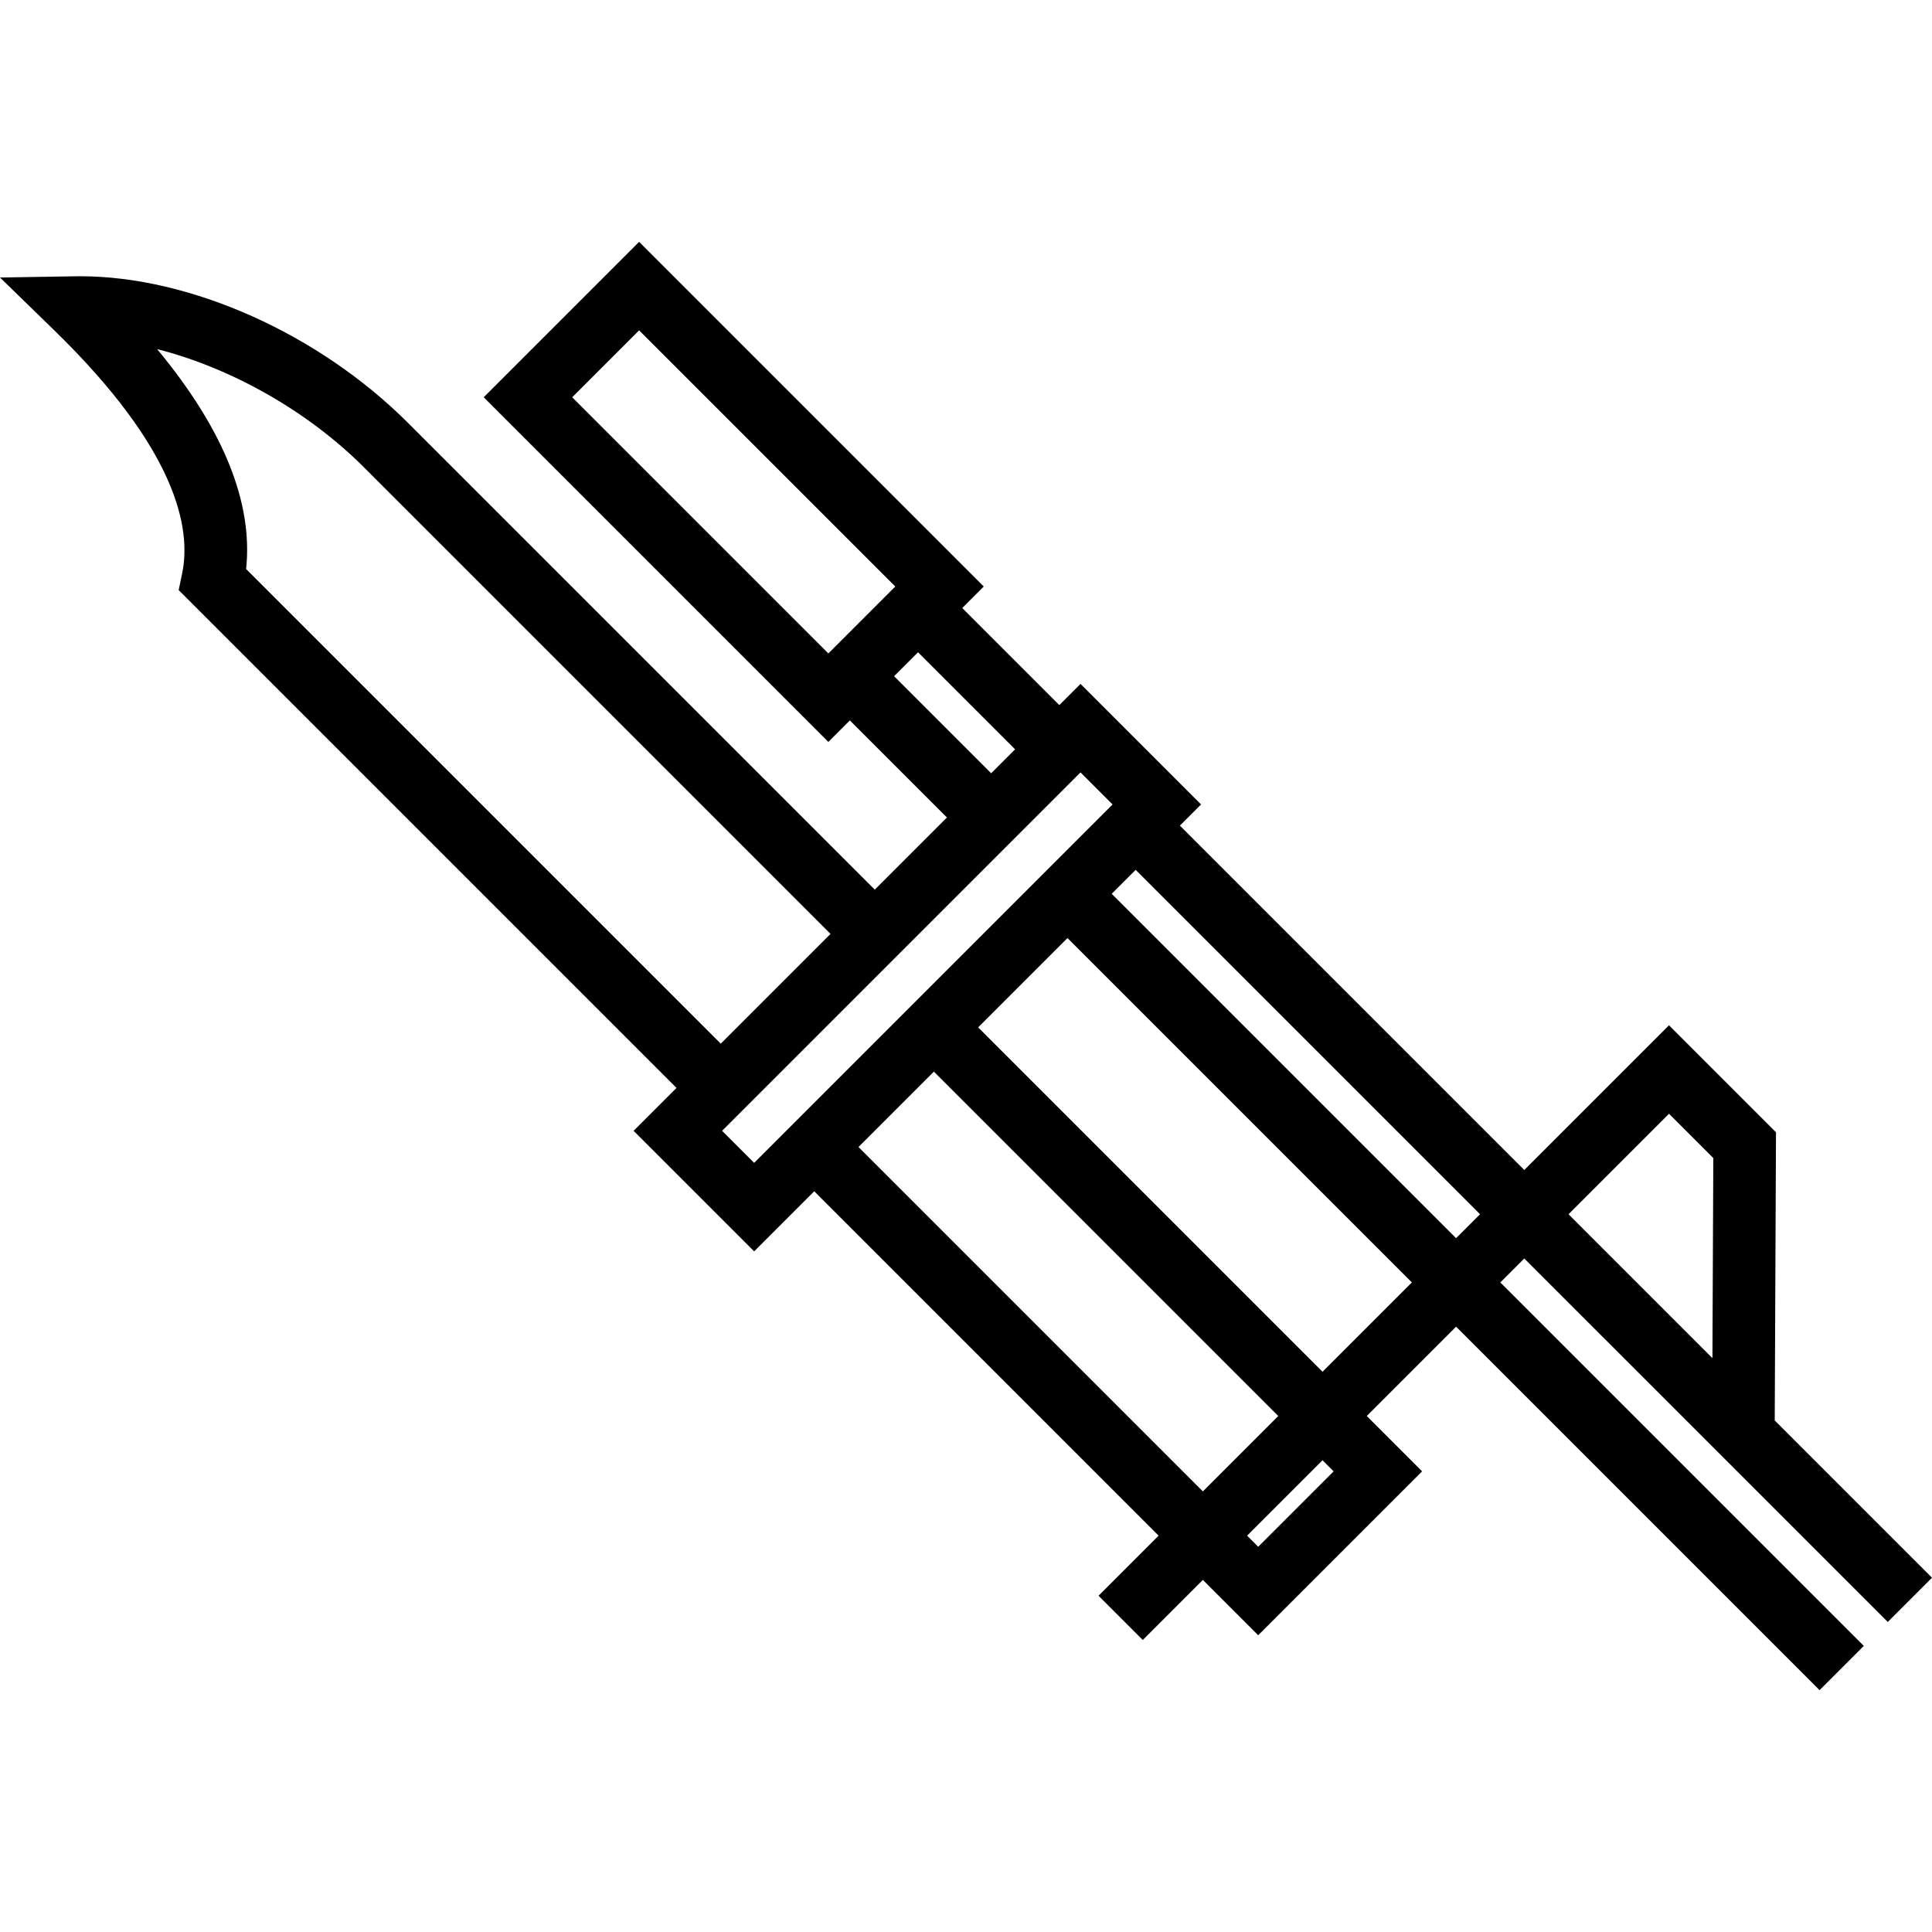 <?xml version="1.0" encoding="iso-8859-1"?>
<!-- Uploaded to: SVG Repo, www.svgrepo.com, Generator: SVG Repo Mixer Tools -->
<!DOCTYPE svg PUBLIC "-//W3C//DTD SVG 1.1//EN" "http://www.w3.org/Graphics/SVG/1.1/DTD/svg11.dtd">
<svg fill="#000000" height="800px" width="800px" version="1.1" id="Capa_1" xmlns="http://www.w3.org/2000/svg" xmlns:xlink="http://www.w3.org/1999/xlink" 
	 viewBox="0 0 339.639 339.639" xml:space="preserve">
<path d="M331.861,285.135l7.777-7.778l-27.647-27.647l0.223-50.661l-18.809-18.808l-25.441,25.441l-60.542-60.542l3.72-3.72
	l-21.191-21.192l-3.725,3.725l-17.063-17.066l3.781-3.781l-60.59-60.59l-27.32,27.321l60.59,60.59l3.777-3.777l17.064,17.064
	l-12.683,12.683L71.736,74.352C56.07,58.686,33.455,48.564,14.123,48.564c-0.3,0-0.597,0.002-0.894,0.007L0,48.788l9.484,9.225
	c21.617,21.024,24.186,34.886,22.533,42.812l-0.605,2.91l87.516,87.516l-7.542,7.542l21.192,21.192l10.562-10.562l60.541,60.541
	l-10.562,10.562l7.778,7.778l10.562-10.562l9.73,9.73l28.813-28.813l-9.73-9.73l15.704-15.704l63.897,63.897l7.777-7.778
	l-63.897-63.897l4.209-4.209L331.861,285.135z M293.405,195.796l7.789,7.788l-0.155,35.173l-25.298-25.298L293.405,195.796z
	 M112.354,58.073l45.033,45.033l-11.764,11.764l-45.033-45.033L112.354,58.073z M157.178,118.873l4.208-4.208l17.064,17.064
	l-4.209,4.209L157.178,118.873z M126.706,183.473l-83.442-83.442c1.249-11.676-3.998-24.629-15.642-38.658
	c12.926,3.285,26.399,10.821,36.337,20.758l82.045,82.045L126.706,183.473z M132.578,204.428l-5.636-5.635l63.009-63.008
	l5.635,5.635L132.578,204.428z M150.918,201.645l13.256-13.257l60.541,60.541l-13.257,13.257L150.918,201.645z M234.446,258.659
	l-13.257,13.257l-1.952-1.952l13.257-13.257L234.446,258.659z M232.495,241.151l-60.541-60.541l15.704-15.704l60.542,60.541
	L232.495,241.151z M255.977,217.669l-60.542-60.542l4.209-4.209l60.542,60.542L255.977,217.669z"/>
</svg>